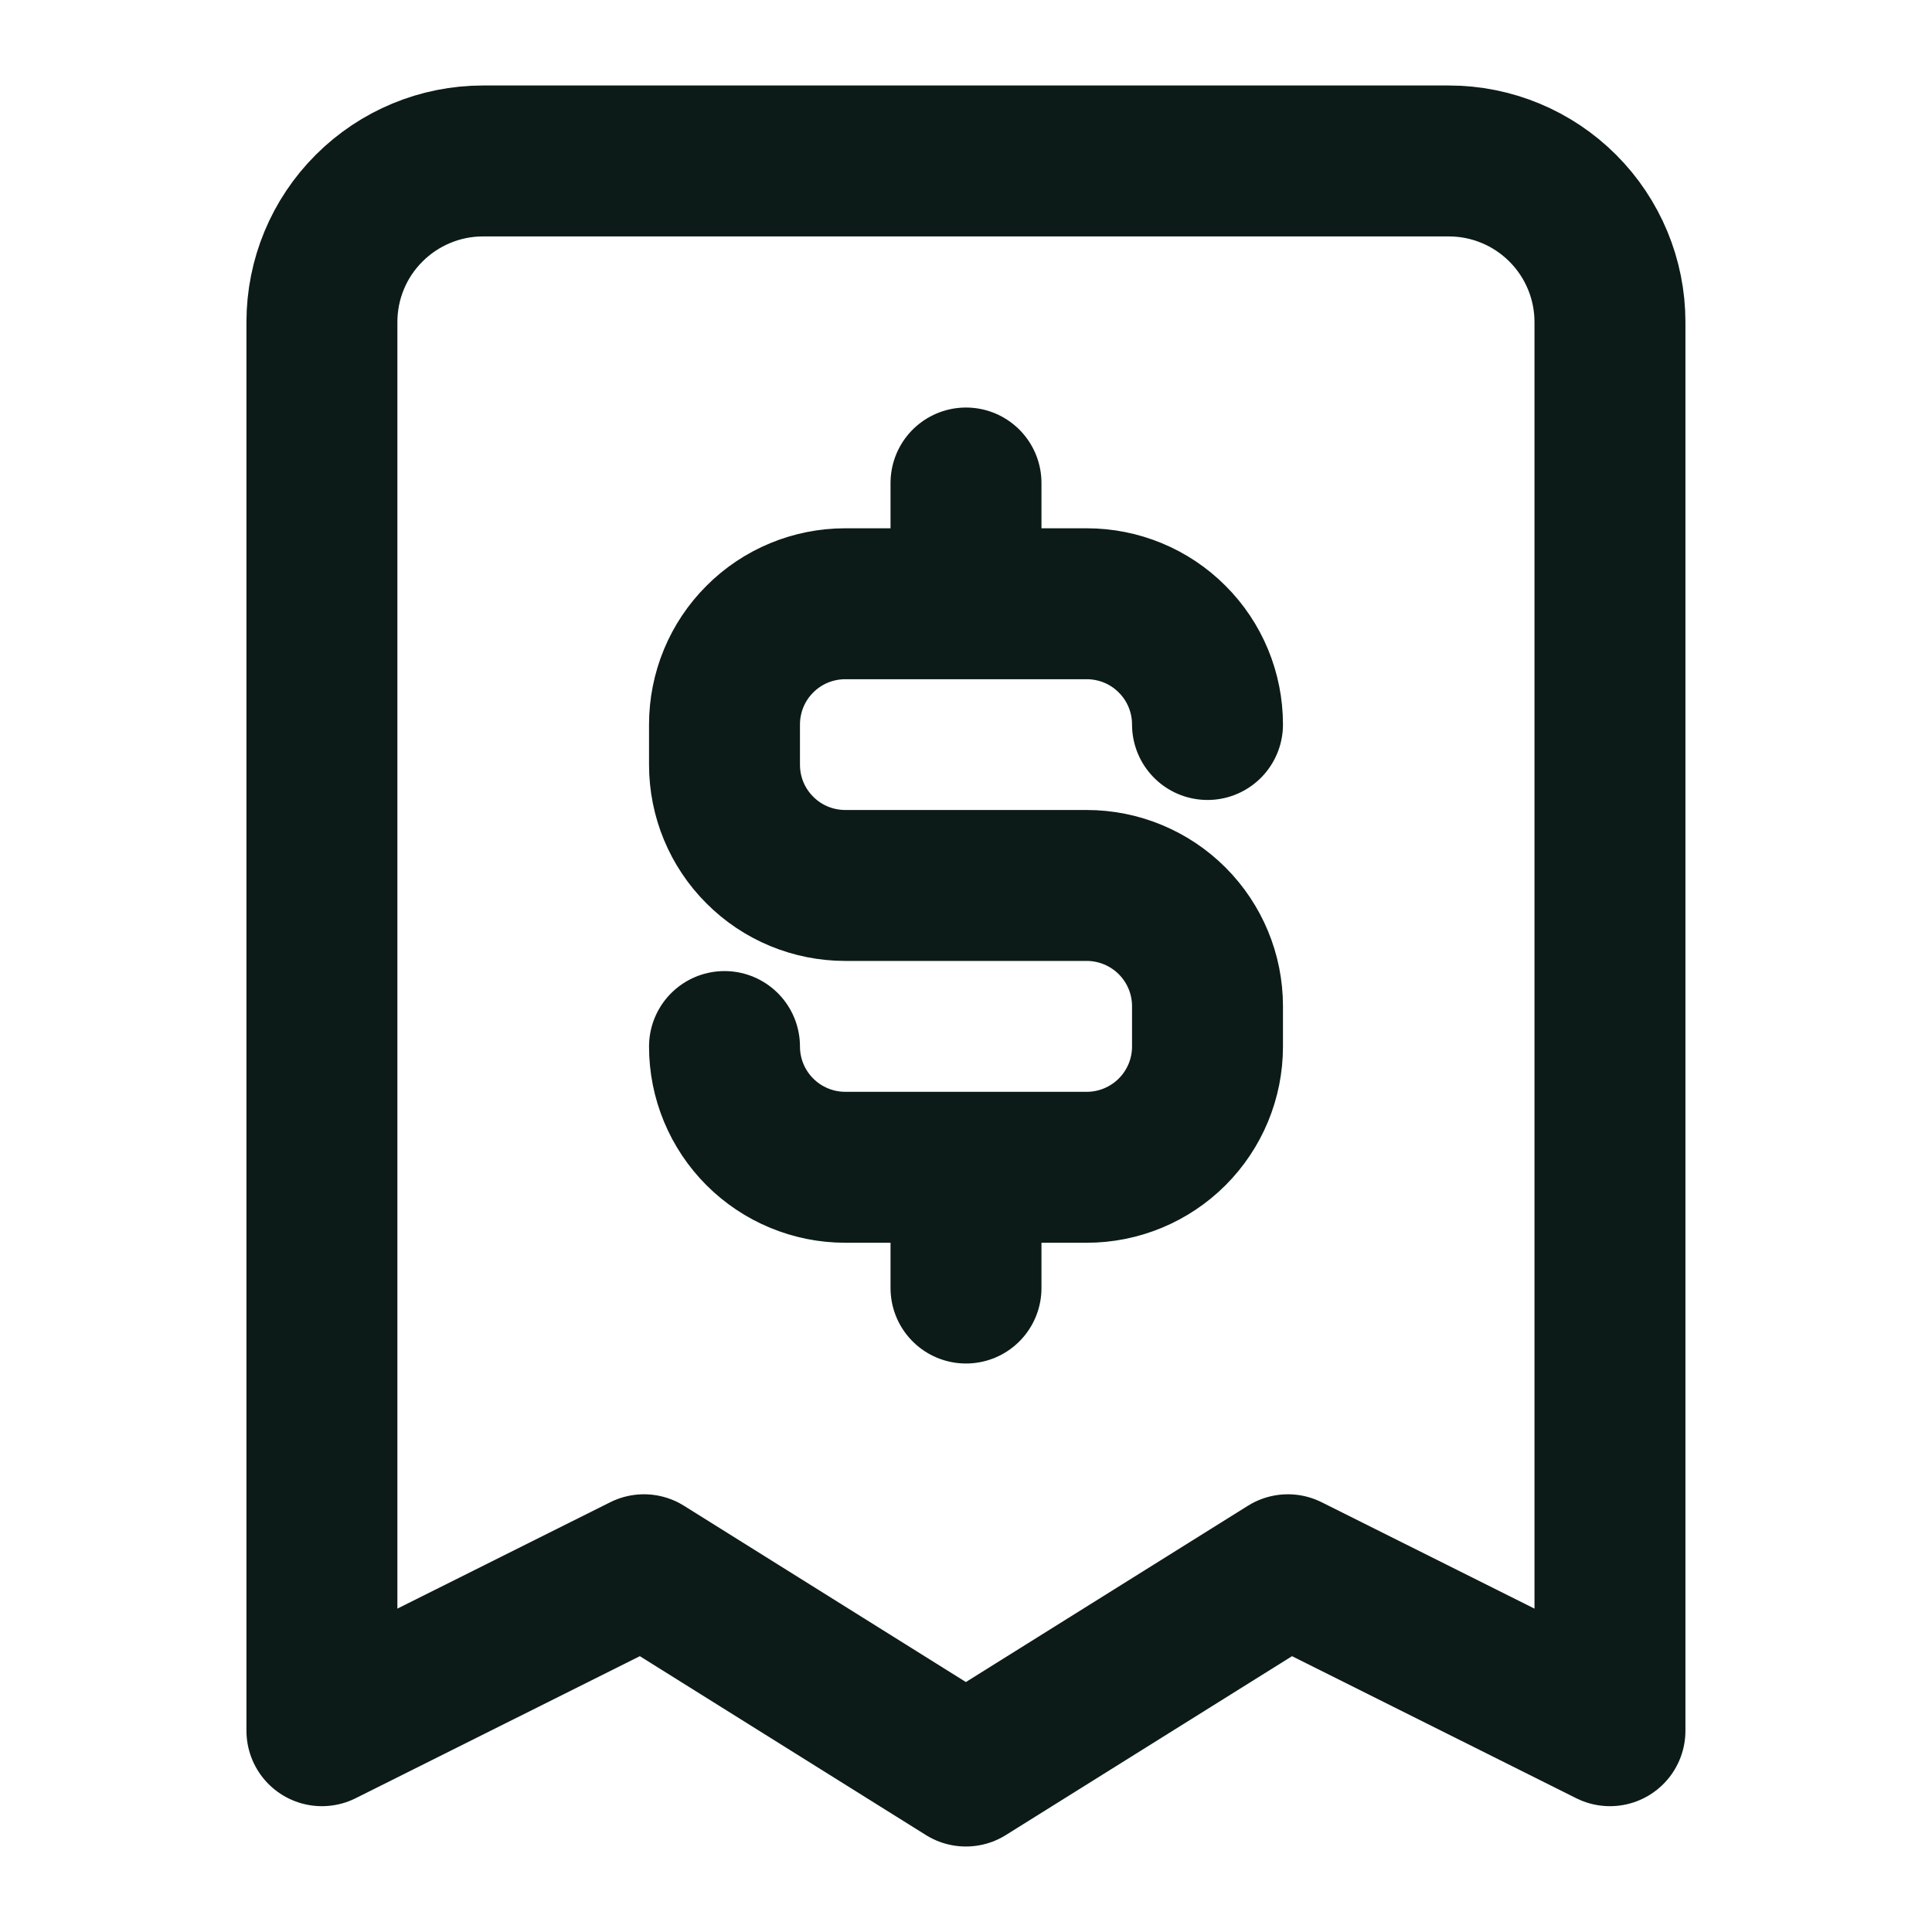 <svg width="16" height="16" viewBox="0 0 16 16" fill="none" xmlns="http://www.w3.org/2000/svg">
<path d="M13.333 14.333V2.667C13.333 2.313 13.192 1.974 12.942 1.724C12.692 1.474 12.353 1.333 11.999 1.333H3.999C3.646 1.333 3.307 1.474 3.057 1.724C2.806 1.974 2.666 2.313 2.666 2.667V14.333L5.333 13L7.999 14.667L10.666 13L13.333 14.333Z" stroke="#0C1B18" stroke-width="1.25" stroke-linejoin="round"/>
<path d="M8 5H9C9.265 5 9.52 5.105 9.707 5.293C9.895 5.48 10 5.735 10 6M8 5H7C6.735 5 6.48 5.105 6.293 5.293C6.105 5.48 6 5.735 6 6V6.333C6 6.599 6.105 6.853 6.293 7.04C6.48 7.228 6.735 7.333 7 7.333H9C9.265 7.333 9.52 7.439 9.707 7.626C9.895 7.814 10 8.068 10 8.333V8.667C10 8.932 9.895 9.186 9.707 9.374C9.52 9.561 9.265 9.667 9 9.667H8M8 5V4M8 9.667H7C6.735 9.667 6.48 9.561 6.293 9.374C6.105 9.186 6 8.932 6 8.667M8 9.667V10.667" stroke="#0C1B18" stroke-width="1.25" stroke-linecap="round" stroke-linejoin="round"/>
</svg>
